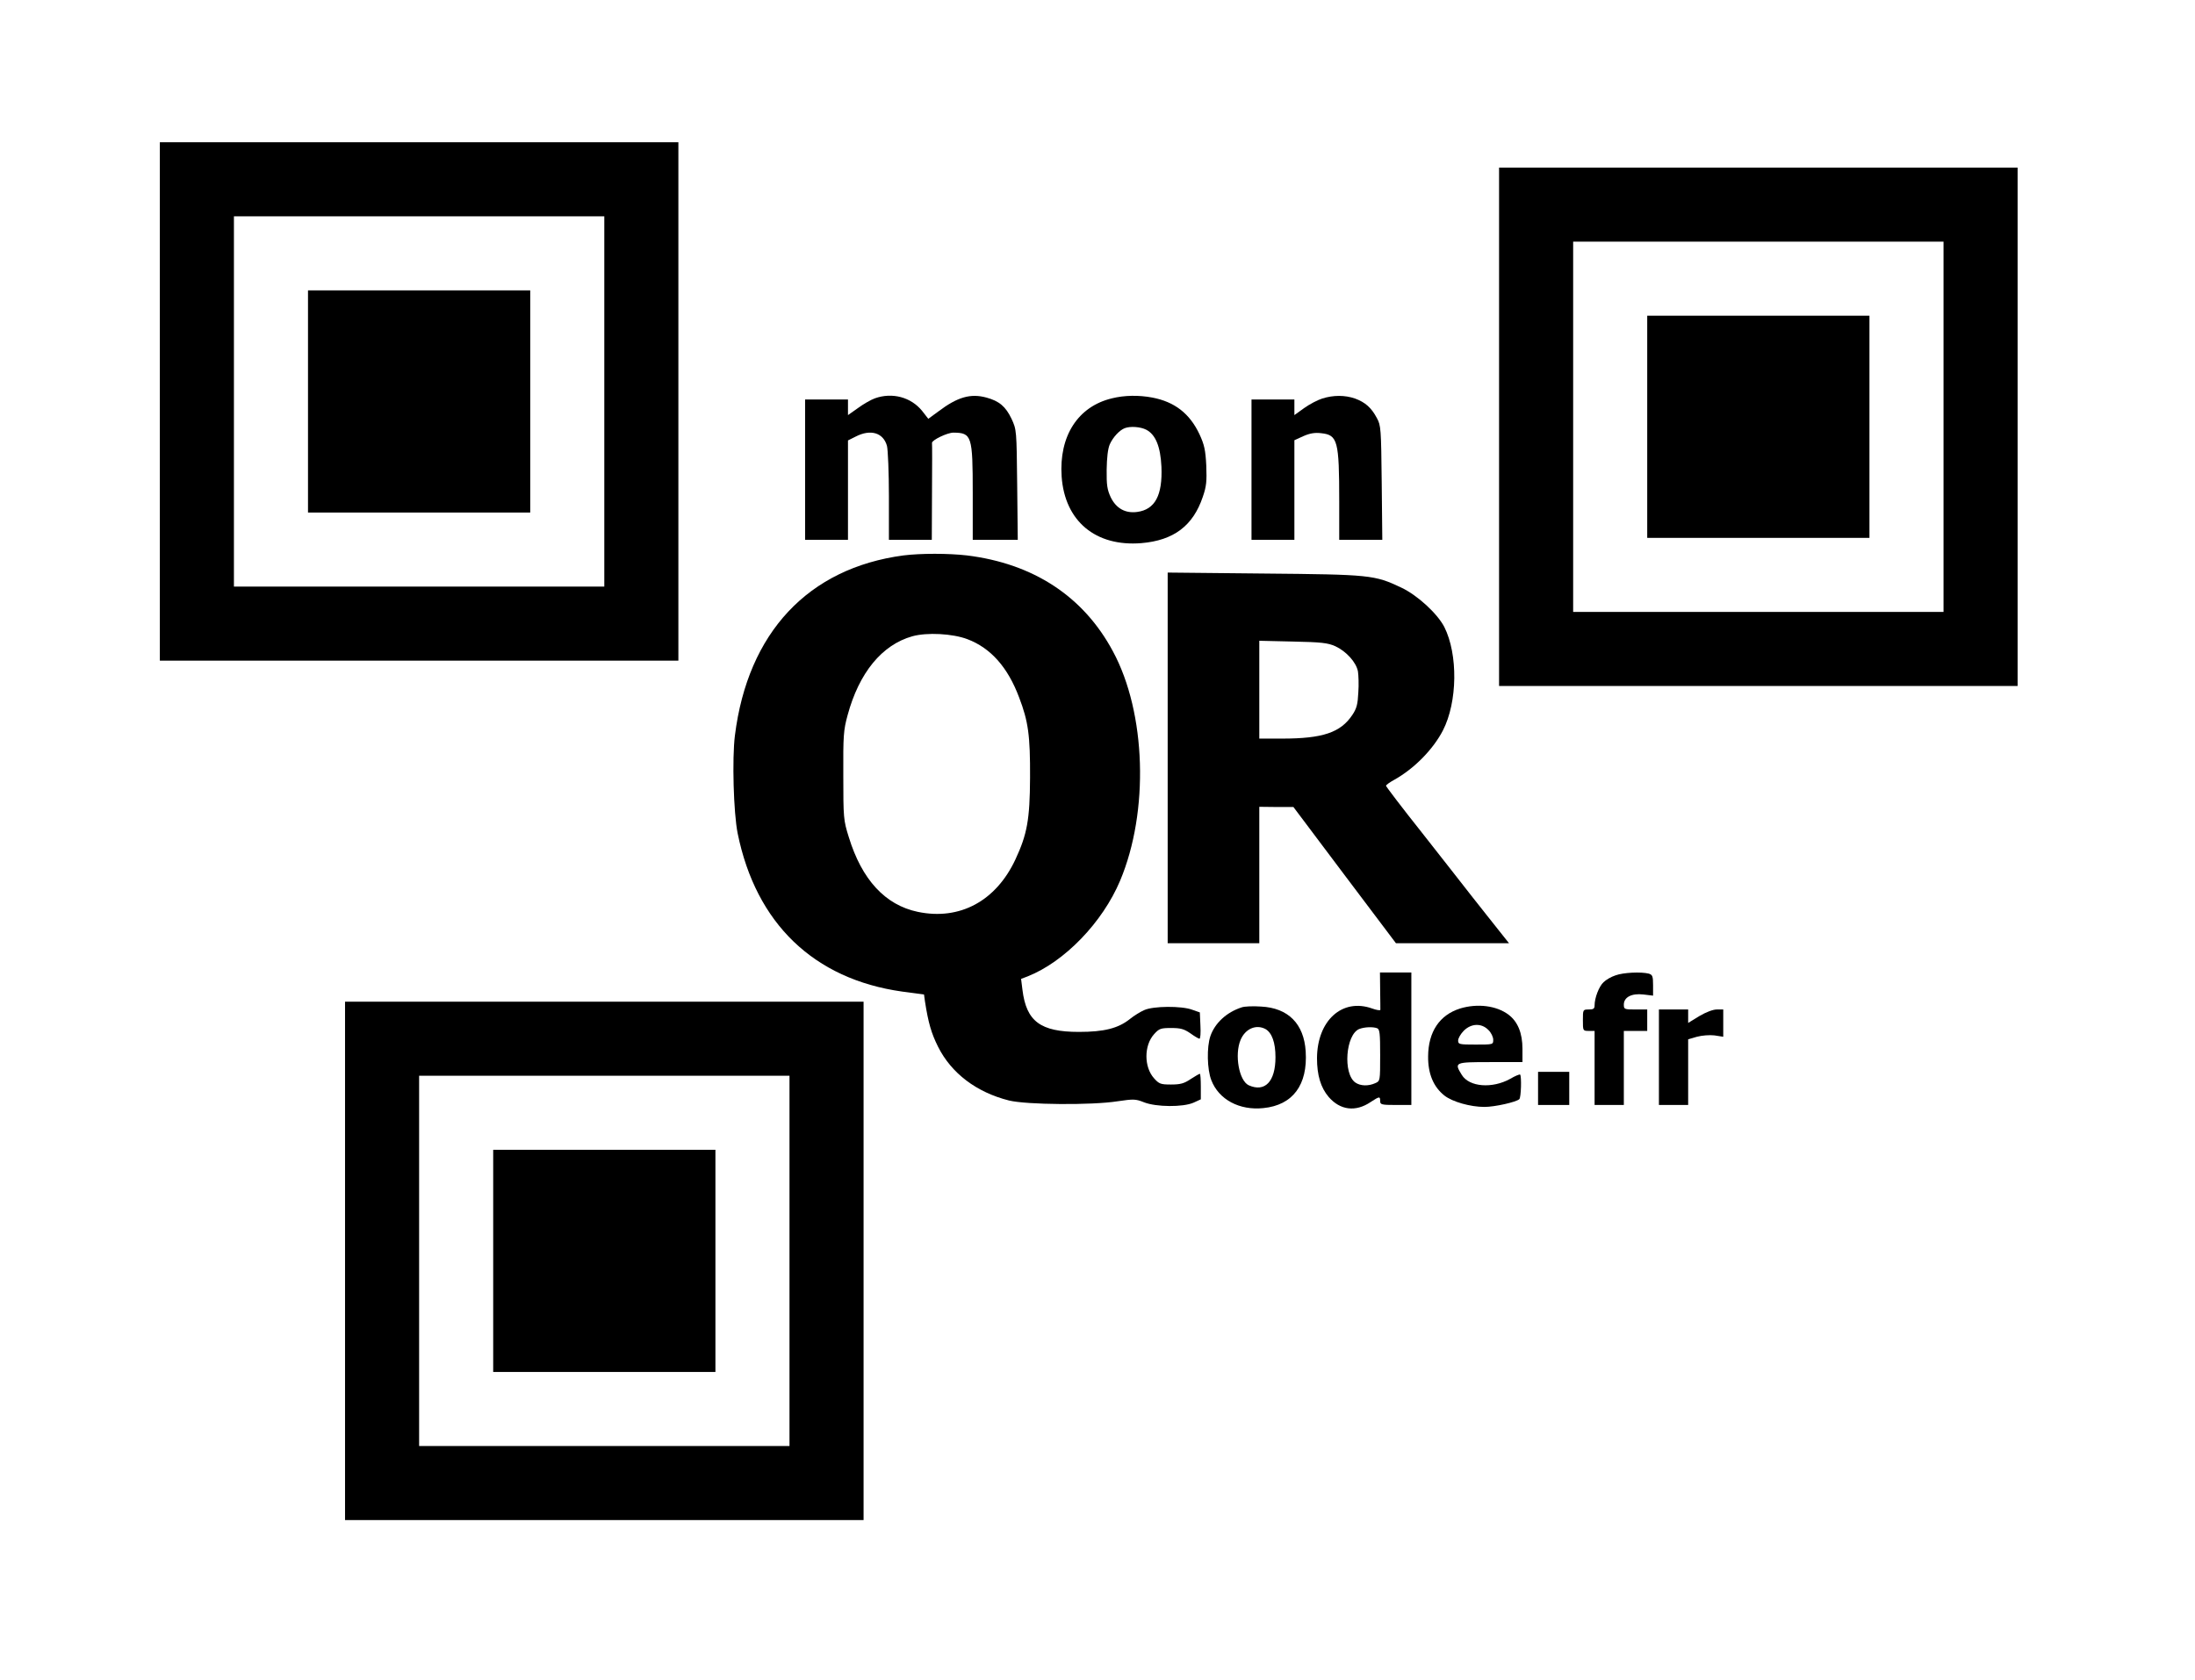 <?xml version="1.0" standalone="no"?>
<!DOCTYPE svg PUBLIC "-//W3C//DTD SVG 20010904//EN"
 "http://www.w3.org/TR/2001/REC-SVG-20010904/DTD/svg10.dtd">
<svg version="1.0" xmlns="http://www.w3.org/2000/svg"
 width="1126pt" height="862pt" viewBox="0 0 1126 862"
 preserveAspectRatio="xMidYMid meet">

<g transform="translate(0,862) scale(0.1,-0.1)"
fill="#000000" stroke="none">
<path d="M820 6560 l0 -1330 1330 0 1330 0 0 1330 0 1330 -1330 0 -1330 0 0
-1330z m2280 0 l0 -950 -950 0 -950 0 0 950 0 950 950 0 950 0 0 -950z"/>
<path d="M1580 6560 l0 -570 570 0 570 0 0 570 0 570 -570 0 -570 0 0 -570z"/>
<path d="M7690 6430 l0 -1330 1330 0 1330 0 0 1330 0 1330 -1330 0 -1330 0 0
-1330z m2280 0 l0 -950 -950 0 -950 0 0 950 0 950 950 0 950 0 0 -950z"/>
<path d="M8450 6430 l0 -570 570 0 570 0 0 570 0 570 -570 0 -570 0 0 -570z"/>
<path d="M4488 6576 c-20 -7 -60 -30 -87 -50 l-51 -36 0 40 0 40 -110 0 -110
0 0 -360 0 -360 110 0 110 0 0 255 0 255 40 20 c76 39 141 20 160 -48 5 -20
10 -137 10 -259 l0 -223 110 0 110 0 1 243 c1 133 1 247 0 254 -2 14 78 53
110 53 94 -1 99 -16 99 -310 l0 -240 116 0 115 0 -3 283 c-3 280 -3 282 -29
338 -30 63 -63 91 -129 109 -81 22 -148 3 -246 -71 l-52 -38 -32 41 c-57 70
-153 96 -242 64z"/>
<path d="M5704 6576 c-175 -42 -272 -194 -258 -401 16 -229 174 -361 409 -342
166 14 265 89 315 237 19 55 21 80 18 161 -4 80 -10 107 -35 161 -50 106 -127
166 -242 188 -69 13 -143 12 -207 -4z m176 -161 c48 -25 73 -86 78 -190 6
-147 -33 -220 -125 -232 -60 -8 -107 18 -135 75 -18 39 -22 62 -21 142 1 61 6
107 16 130 16 36 50 73 77 83 29 11 81 7 110 -8z"/>
<path d="M6783 6575 c-23 -7 -65 -29 -93 -49 l-50 -36 0 40 0 40 -110 0 -110
0 0 -360 0 -360 110 0 110 0 0 256 0 255 46 21 c34 15 60 19 92 15 84 -9 92
-39 92 -349 l0 -198 111 0 110 0 -3 293 c-3 277 -4 294 -25 332 -28 53 -60 81
-112 100 -52 18 -111 18 -168 0z"/>
<path d="M4635 5770 c-489 -65 -799 -396 -865 -924 -15 -119 -7 -397 14 -502
94 -463 391 -748 843 -812 l113 -15 5 -36 c17 -110 33 -164 67 -232 68 -136
197 -234 364 -276 89 -22 425 -25 557 -4 82 12 92 12 135 -5 62 -25 201 -26
255 -2 l37 17 0 65 c0 37 -2 66 -5 66 -3 0 -24 -12 -47 -27 -34 -23 -53 -28
-101 -28 -53 0 -61 3 -87 32 -52 58 -52 168 0 226 26 29 34 32 88 32 48 0 66
-5 98 -27 22 -16 43 -28 47 -28 5 0 7 30 5 67 l-3 68 -40 14 c-54 20 -199 19
-245 -2 -19 -8 -53 -29 -74 -46 -60 -48 -133 -66 -261 -66 -198 0 -270 54
-290 216 l-7 56 34 13 c189 75 384 277 474 491 149 354 134 861 -37 1177 -151
282 -408 450 -749 492 -96 11 -236 11 -325 0z m328 -430 c119 -45 207 -144
265 -299 47 -123 57 -195 56 -411 -1 -216 -15 -291 -75 -420 -100 -214 -286
-314 -501 -269 -167 35 -287 165 -354 384 -27 86 -28 99 -28 315 -1 205 1 233
22 310 59 218 176 361 332 405 76 21 207 14 283 -15z"/>
<path d="M5990 4731 l0 -951 235 0 235 0 0 350 0 350 88 -1 87 0 263 -350 263
-349 290 0 290 0 -54 68 c-30 37 -89 113 -133 168 -43 56 -161 205 -261 333
-101 127 -183 235 -183 239 0 4 19 18 43 31 102 57 199 156 249 253 75 146 78
390 7 531 -36 69 -138 163 -221 202 -137 65 -159 67 -705 72 l-493 5 0 -951z
m860 573 c56 -26 107 -82 116 -129 3 -19 5 -68 2 -108 -3 -60 -8 -82 -31 -116
-60 -90 -152 -121 -360 -121 l-117 0 0 251 0 251 173 -4 c146 -3 179 -7 217
-24z"/>
<path d="M7080 3538 c1 -51 1 -96 1 -100 -1 -4 -20 -1 -42 7 -154 55 -282 -62
-283 -255 0 -87 19 -151 60 -199 59 -68 138 -78 215 -26 46 30 49 30 49 5 0
-18 7 -20 80 -20 l80 0 0 340 0 340 -81 0 -80 0 1 -92z m-16 -194 c14 -5 16
-27 16 -138 0 -133 0 -133 -25 -144 -35 -16 -76 -15 -102 3 -65 45 -50 247 20
275 26 10 69 12 91 4z"/>
<path d="M8287 3615 c-22 -7 -49 -23 -61 -35 -23 -21 -46 -80 -46 -119 0 -17
-6 -21 -30 -21 -30 0 -30 -1 -30 -55 0 -54 0 -55 30 -55 l30 0 0 -190 0 -190
75 0 75 0 0 190 0 190 60 0 60 0 0 55 0 55 -60 0 c-57 0 -60 1 -60 25 0 38 40
59 100 52 l50 -6 0 53 c0 47 -3 54 -22 60 -39 10 -131 6 -171 -9z"/>
<path d="M1770 2150 l0 -1330 1330 0 1330 0 0 1330 0 1330 -1330 0 -1330 0 0
-1330z m2280 0 l0 -950 -950 0 -950 0 0 950 0 950 950 0 950 0 0 -950z"/>
<path d="M2530 2150 l0 -570 570 0 570 0 0 570 0 570 -570 0 -570 0 0 -570z"/>
<path d="M6370 3451 c-78 -25 -138 -81 -161 -148 -19 -56 -17 -170 5 -226 38
-99 144 -156 267 -143 151 15 228 119 217 291 -9 142 -90 223 -229 230 -41 3
-85 1 -99 -4z m121 -111 c34 -19 52 -70 52 -145 0 -125 -54 -181 -137 -144
-50 23 -74 157 -42 233 24 57 79 81 127 56z"/>
<path d="M7490 3445 c-105 -33 -163 -119 -164 -245 -1 -89 27 -157 84 -202 41
-32 133 -58 205 -58 53 0 164 25 179 40 9 9 12 117 4 126 -3 2 -26 -7 -51 -22
-92 -51 -210 -42 -248 20 -40 65 -38 66 146 66 l165 0 0 68 c0 81 -24 139 -71
175 -62 47 -160 59 -249 32z m145 -110 c14 -13 25 -36 25 -50 0 -25 0 -25 -90
-25 -84 0 -90 1 -90 21 0 11 13 34 29 50 38 38 91 40 126 4z"/>
<path d="M8510 3195 l0 -245 75 0 75 0 0 169 0 168 45 13 c26 7 65 10 90 7
l45 -7 0 70 0 70 -33 0 c-20 0 -56 -14 -90 -34 l-57 -35 0 35 0 34 -75 0 -75
0 0 -245z"/>
<path d="M7890 3035 l0 -85 80 0 80 0 0 85 0 85 -80 0 -80 0 0 -85z"/>
</g>
</svg>
